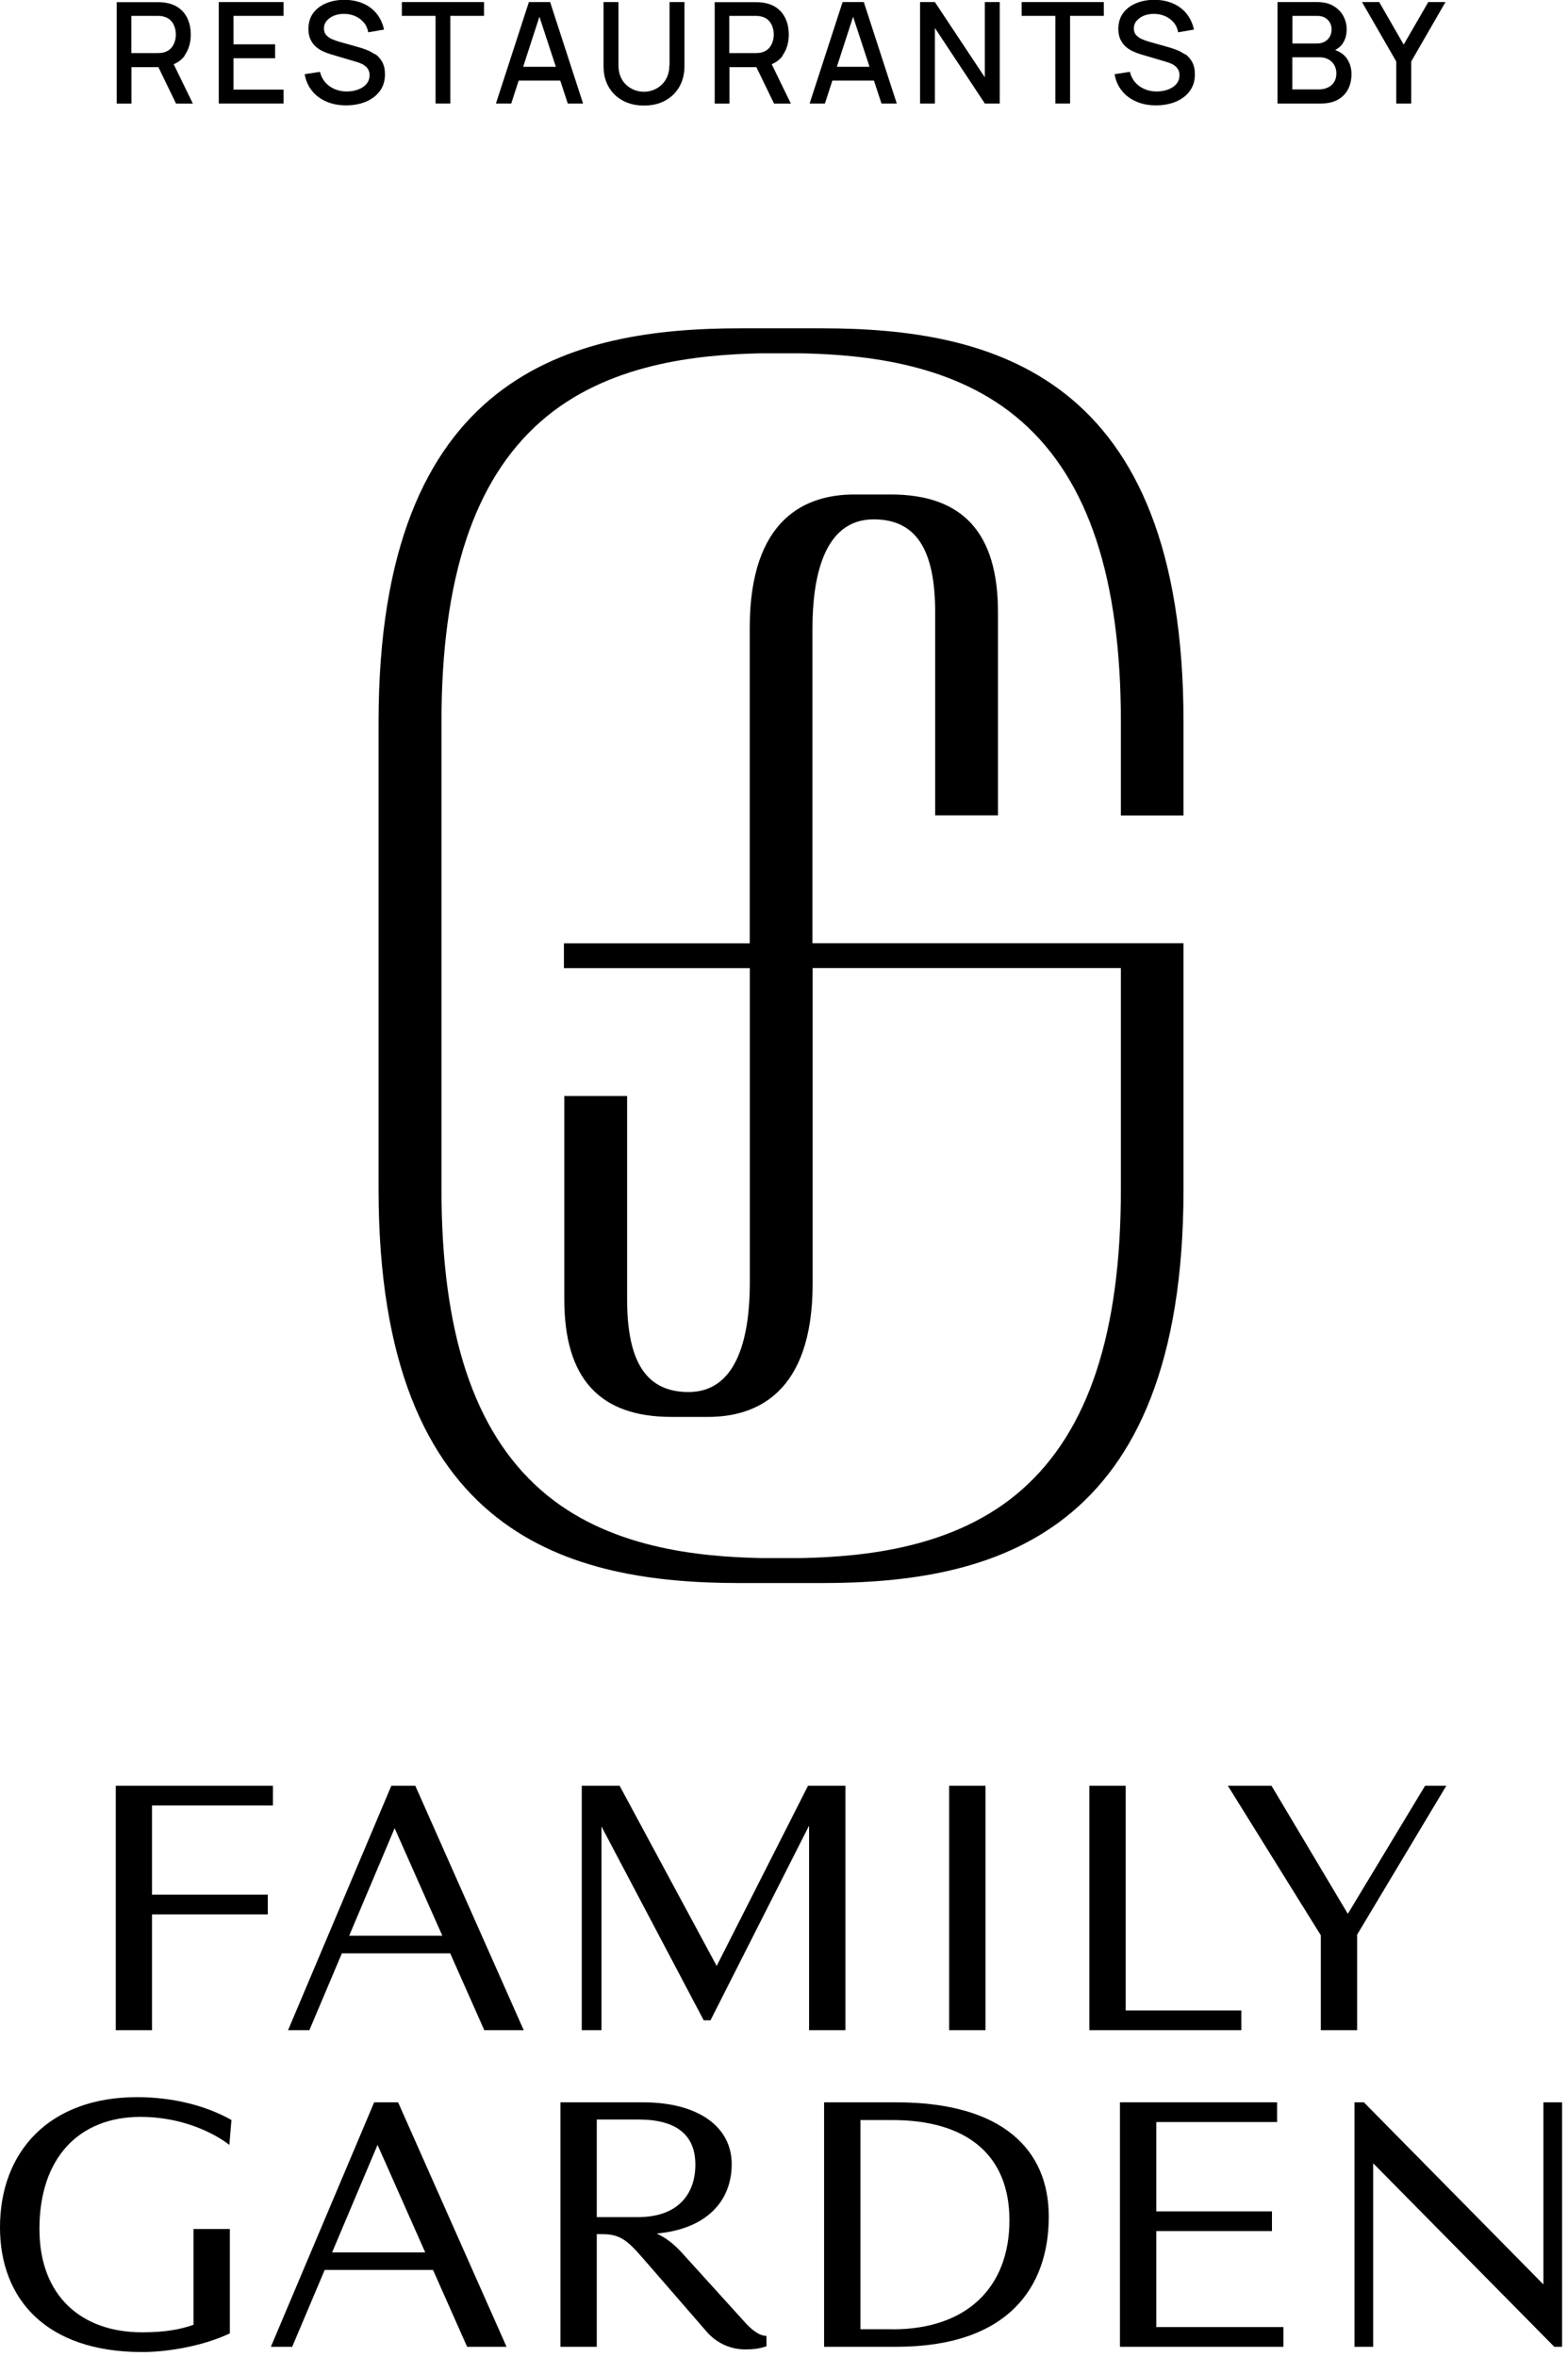 <?xml version="1.0" encoding="UTF-8"?> <svg xmlns="http://www.w3.org/2000/svg" width="167" height="251" viewBox="0 0 167 251" fill="none"><path d="M126.05 86.83V76.88C126.05 39.73 105.46 34.96 87.52 34.96H78.85C60.91 34.96 40.32 39.72 40.32 76.88V126.64C40.32 163.79 60.91 168.56 78.85 168.56H87.52C105.46 168.56 126.05 163.8 126.05 126.64V100.43H86.53V66.94C86.53 61.63 87.66 55.3 93.05 55.3C97.52 55.3 99.6 58.44 99.6 65.19V86.82H106.29V65.19C106.29 56.75 102.55 52.65 94.86 52.65H90.99C85.91 52.65 79.85 55.11 79.85 66.86V100.44H60.06V103.09H79.86V136.58C79.86 141.89 78.73 148.22 73.34 148.22C68.87 148.22 66.79 145.08 66.79 138.33V116.7H60.1V138.33C60.1 146.77 63.84 150.87 71.53 150.87H75.4C80.49 150.87 86.55 148.41 86.55 136.66V103.08H119.38V126.64C119.38 141.91 115.93 152.37 108.82 158.63C101.77 164.84 92.07 165.75 85.39 165.9C84.96 165.9 81.44 165.9 81.02 165.9C74.33 165.75 64.62 164.84 57.58 158.63C50.47 152.37 47.02 141.9 47.02 126.64V76.88C47.02 61.61 50.47 51.15 57.58 44.89C64.63 38.68 74.33 37.77 81.01 37.62C81.44 37.62 84.96 37.62 85.38 37.62C92.07 37.77 101.78 38.68 108.82 44.89C115.93 51.15 119.38 61.62 119.38 76.88V86.83H126.06H126.05Z" fill="black"></path><path d="M14.98 225.4C18.74 225.4 22.17 226.67 24.43 228.38L24.65 225.73C22 224.24 18.51 223.3 14.59 223.3C5.36 223.3 0 228.99 0 237.17C0 244.74 4.86 250.44 15.14 250.44C18.07 250.44 21.83 249.72 24.48 248.45V237.34H20.61V247.54C19.18 248.04 17.56 248.34 15.14 248.34C8.67 248.34 4.2 244.47 4.2 237.34C4.2 229.77 8.4 225.4 14.98 225.4Z" fill="black"></path><path d="M39.85 223.85L28.85 249.88H31.12L34.58 241.7H46.12L49.75 249.88H53.95L42.4 223.85H39.86H39.85ZM35.37 239.83L40.21 228.38L45.29 239.83H35.38H35.37Z" fill="black"></path><path d="M164.38 223.85V243.24L145.26 223.85H144.26V249.88H146.25V230.34L165.54 249.88H166.37V223.85H164.38Z" fill="black"></path><path d="M123.15 237.56H135.47V235.46H123.15V225.95H136.02V223.85H119.28V249.88H136.69V247.78H123.15V237.56Z" fill="black"></path><path d="M95.45 223.85H87.77V249.88H95.45C107.39 249.88 111.7 243.52 111.7 236.01C111.7 228.99 106.89 223.85 95.45 223.85ZM95.07 248.01H91.64V225.74H95.07C102.75 225.74 107.51 229.28 107.51 236.41C107.51 243.54 102.98 248.02 95.07 248.02V248.01Z" fill="black"></path><path d="M79.2 247.12L72.68 239.93C71.79 238.94 70.94 238.29 69.94 237.82C75.17 237.36 77.93 234.43 77.93 230.43C77.93 226.43 74.34 223.85 68.48 223.85H59.69V249.88H63.56V237.89H64.22C66.38 237.89 67.15 238.94 69.08 241.15L75.27 248.28C76.38 249.55 77.87 250.16 79.36 250.16C80.19 250.16 80.8 250.1 81.63 249.83V248.72C80.8 248.72 79.92 247.95 79.2 247.12ZM63.56 236.07V225.68H67.98C72.07 225.68 74.06 227.34 74.06 230.49C74.06 233.64 72.18 236.07 67.98 236.07H63.56Z" fill="black"></path><path d="M154.04 190.14H151.78L143.55 203.78L135.42 190.14H130.77L140.67 206.06V216.17H144.54V206L154.04 190.14Z" fill="black"></path><path d="M86.06 190.14L76.33 209.33L65.99 190.14H61.96V216.17H64.06V194.48L74.95 215.12H75.67L86.17 194.39V216.17H90.04V190.14H86.06Z" fill="black"></path><path d="M119.89 190.14H116.02V216.17H132.21V214.07H119.89V190.14Z" fill="black"></path><path d="M104.96 190.14H101.09V216.17H104.96V190.14Z" fill="black"></path><path d="M41.68 190.14L30.68 216.17H32.95L36.41 207.99H47.95L51.58 216.17H55.78L44.23 190.14H41.69H41.68ZM37.19 206.11L42.03 194.66L47.11 206.11H37.2H37.19Z" fill="black"></path><path d="M12.33 190.14V216.17H16.19V203.84H28.52V201.74H16.19V192.24H29.07V190.14H12.33Z" fill="black"></path><path d="M19.66 5.9C20.1 5.28 20.32 4.54 20.32 3.68C20.32 3.1 20.22 2.57 20.02 2.09C19.82 1.61 19.52 1.21 19.12 0.9C18.72 0.59 18.22 0.38 17.62 0.29C17.48 0.27 17.33 0.25 17.18 0.24C17.03 0.24 16.9 0.23 16.79 0.23H12.43V11.03H14V7.15H16.87L18.75 11.03H20.54L18.5 6.84C18.99 6.63 19.39 6.33 19.68 5.92L19.66 5.9ZM13.99 1.69H16.73C16.83 1.69 16.94 1.69 17.06 1.7C17.18 1.71 17.3 1.73 17.41 1.76C17.73 1.84 17.99 1.97 18.18 2.18C18.38 2.38 18.51 2.61 18.6 2.88C18.69 3.14 18.73 3.41 18.73 3.67C18.73 3.93 18.69 4.2 18.6 4.47C18.51 4.73 18.38 4.97 18.18 5.17C17.98 5.37 17.73 5.51 17.41 5.59C17.3 5.62 17.18 5.63 17.06 5.64C16.94 5.64 16.83 5.65 16.73 5.65H13.99V1.69Z" fill="black"></path><path d="M23.3 11.02H30.2V9.54H24.87V6.2H29.3V4.72H24.87V1.69H30.2V0.22H23.3V11.02Z" fill="black"></path><path d="M39.94 5.79C39.64 5.58 39.33 5.42 39.02 5.3C38.7 5.18 38.42 5.09 38.17 5.02L36.18 4.46C35.93 4.39 35.67 4.3 35.41 4.19C35.15 4.08 34.94 3.94 34.76 3.75C34.58 3.56 34.5 3.32 34.5 3.02C34.5 2.72 34.6 2.44 34.8 2.21C35 1.98 35.26 1.79 35.59 1.66C35.92 1.53 36.29 1.47 36.69 1.48C37.1 1.48 37.49 1.57 37.84 1.72C38.19 1.88 38.49 2.1 38.74 2.39C38.99 2.68 39.15 3.03 39.22 3.44L40.9 3.15C40.76 2.49 40.49 1.92 40.11 1.45C39.73 0.98 39.25 0.62 38.67 0.37C38.09 0.12 37.44 -0.01 36.71 -0.02C35.99 -0.02 35.33 0.1 34.75 0.34C34.17 0.58 33.7 0.93 33.36 1.39C33.02 1.85 32.85 2.42 32.85 3.08C32.85 3.52 32.92 3.89 33.07 4.2C33.22 4.51 33.4 4.77 33.64 4.97C33.87 5.18 34.13 5.34 34.41 5.47C34.69 5.6 34.96 5.7 35.23 5.78L38 6.6C38.2 6.66 38.38 6.73 38.55 6.81C38.72 6.89 38.86 6.99 38.98 7.1C39.1 7.21 39.19 7.34 39.26 7.49C39.33 7.64 39.36 7.81 39.36 8.01C39.36 8.37 39.25 8.68 39.03 8.94C38.81 9.2 38.51 9.4 38.15 9.53C37.78 9.67 37.38 9.74 36.95 9.74C36.25 9.74 35.64 9.56 35.11 9.19C34.59 8.82 34.24 8.31 34.08 7.65L32.45 7.9C32.57 8.59 32.83 9.18 33.23 9.67C33.63 10.17 34.14 10.55 34.77 10.82C35.39 11.09 36.09 11.22 36.87 11.22C37.43 11.22 37.95 11.15 38.45 11.01C38.95 10.87 39.39 10.66 39.77 10.38C40.15 10.1 40.45 9.76 40.67 9.35C40.89 8.94 41 8.46 41 7.91C41 7.36 40.9 6.95 40.71 6.6C40.51 6.25 40.27 5.97 39.97 5.76L39.94 5.79Z" fill="black"></path><path d="M126.2 5.79C125.9 5.58 125.59 5.42 125.28 5.3C124.96 5.18 124.68 5.09 124.43 5.02L122.44 4.46C122.19 4.39 121.93 4.3 121.67 4.19C121.41 4.08 121.2 3.94 121.02 3.75C120.84 3.56 120.76 3.32 120.76 3.02C120.76 2.72 120.86 2.44 121.06 2.21C121.26 1.98 121.52 1.79 121.85 1.66C122.18 1.53 122.55 1.47 122.95 1.48C123.36 1.48 123.75 1.57 124.1 1.72C124.45 1.88 124.75 2.1 125 2.39C125.25 2.68 125.41 3.03 125.48 3.44L127.16 3.15C127.02 2.49 126.75 1.92 126.37 1.45C125.99 0.98 125.51 0.62 124.93 0.37C124.35 0.12 123.7 -0.01 122.97 -0.02C122.25 -0.02 121.59 0.1 121.01 0.34C120.43 0.58 119.96 0.93 119.62 1.39C119.28 1.85 119.11 2.42 119.11 3.08C119.11 3.52 119.18 3.89 119.33 4.2C119.48 4.51 119.66 4.77 119.9 4.97C120.13 5.18 120.39 5.34 120.67 5.47C120.95 5.6 121.22 5.7 121.49 5.78L124.26 6.6C124.46 6.66 124.64 6.73 124.81 6.81C124.98 6.89 125.12 6.99 125.24 7.1C125.36 7.21 125.45 7.34 125.52 7.49C125.59 7.64 125.62 7.81 125.62 8.01C125.62 8.37 125.51 8.68 125.29 8.94C125.07 9.2 124.77 9.4 124.41 9.53C124.04 9.67 123.64 9.74 123.21 9.74C122.51 9.74 121.9 9.56 121.37 9.19C120.85 8.82 120.5 8.31 120.34 7.65L118.71 7.9C118.83 8.59 119.09 9.18 119.49 9.67C119.89 10.17 120.4 10.55 121.03 10.82C121.65 11.09 122.35 11.22 123.13 11.22C123.69 11.22 124.21 11.15 124.71 11.01C125.21 10.87 125.65 10.66 126.03 10.38C126.41 10.1 126.71 9.76 126.93 9.35C127.15 8.94 127.26 8.46 127.26 7.91C127.26 7.36 127.16 6.95 126.97 6.6C126.77 6.25 126.53 5.97 126.23 5.76L126.2 5.79Z" fill="black"></path><path d="M42.8 1.69H46.39V11.02H47.96V1.69H51.55V0.22H42.8V1.69Z" fill="black"></path><path d="M56.33 0.22L52.82 11.02H54.45L55.24 8.58H59.67L60.47 11.02H62.1L58.59 0.22H56.33ZM55.72 7.11L57.45 1.78L59.2 7.11H55.73H55.72Z" fill="black"></path><path d="M71.29 6.96C71.29 7.42 71.21 7.82 71.06 8.17C70.91 8.52 70.7 8.81 70.44 9.05C70.18 9.29 69.89 9.46 69.57 9.59C69.25 9.71 68.92 9.77 68.58 9.77C68.24 9.77 67.92 9.71 67.59 9.59C67.27 9.47 66.98 9.29 66.72 9.06C66.46 8.83 66.25 8.53 66.1 8.18C65.95 7.83 65.87 7.43 65.87 6.96V0.22H64.28V7.04C64.28 7.89 64.46 8.63 64.83 9.26C65.2 9.89 65.7 10.38 66.35 10.72C67 11.07 67.74 11.24 68.59 11.24C69.44 11.24 70.18 11.07 70.83 10.72C71.48 10.37 71.98 9.88 72.35 9.25C72.71 8.62 72.9 7.88 72.9 7.04V0.22H71.31V6.96H71.29Z" fill="black"></path><path d="M83.35 5.9C83.79 5.28 84.01 4.54 84.01 3.68C84.01 3.1 83.91 2.57 83.71 2.09C83.51 1.61 83.21 1.21 82.81 0.9C82.41 0.59 81.91 0.38 81.31 0.29C81.17 0.27 81.02 0.25 80.87 0.24C80.72 0.24 80.59 0.23 80.48 0.23H76.12V11.03H77.69V7.15H80.56L82.44 11.03H84.23L82.19 6.84C82.68 6.63 83.08 6.33 83.37 5.92L83.35 5.9ZM77.67 1.69H80.41C80.51 1.69 80.62 1.69 80.74 1.7C80.86 1.71 80.98 1.73 81.09 1.76C81.41 1.84 81.67 1.97 81.86 2.18C82.06 2.38 82.19 2.61 82.28 2.88C82.37 3.14 82.41 3.41 82.41 3.67C82.41 3.93 82.37 4.2 82.28 4.47C82.19 4.73 82.06 4.97 81.86 5.17C81.66 5.37 81.41 5.51 81.09 5.59C80.98 5.62 80.86 5.63 80.74 5.64C80.62 5.64 80.51 5.65 80.41 5.65H77.67V1.69Z" fill="black"></path><path d="M89.74 0.22L86.23 11.02H87.86L88.65 8.58H93.08L93.88 11.02H95.51L92 0.22H89.74ZM89.13 7.11L90.86 1.78L92.61 7.11H89.14H89.13Z" fill="black"></path><path d="M104.89 8.24L99.57 0.22H97.99V11.02H99.57V2.98L104.89 11.02H106.48V0.22H104.89V8.24Z" fill="black"></path><path d="M108.81 1.69H112.4V11.02H113.97V1.69H117.56V0.22H108.81V1.69Z" fill="black"></path><path d="M142.21 5.32C142.52 5.15 142.79 4.95 142.99 4.65C143.28 4.23 143.43 3.72 143.43 3.12C143.43 2.63 143.31 2.16 143.08 1.72C142.85 1.28 142.49 0.92 142.03 0.64C141.56 0.36 140.99 0.22 140.3 0.22H136.06V11.02H140.71C141.4 11.02 141.98 10.89 142.46 10.63C142.94 10.37 143.31 10 143.56 9.53C143.81 9.06 143.94 8.51 143.94 7.87C143.94 7.23 143.75 6.64 143.39 6.15C143.1 5.77 142.69 5.51 142.21 5.33V5.32ZM137.65 1.69H140.28C140.75 1.69 141.12 1.82 141.4 2.1C141.68 2.37 141.82 2.72 141.82 3.13C141.82 3.44 141.75 3.71 141.61 3.94C141.47 4.16 141.29 4.33 141.06 4.45C140.83 4.57 140.57 4.63 140.28 4.63H137.65V1.69ZM142.09 8.74C141.93 8.99 141.71 9.19 141.42 9.32C141.14 9.45 140.82 9.52 140.46 9.52H137.64V6.1H140.56C140.92 6.1 141.23 6.18 141.5 6.33C141.77 6.48 141.97 6.69 142.12 6.95C142.26 7.21 142.33 7.51 142.33 7.83C142.33 8.18 142.25 8.48 142.09 8.73V8.74Z" fill="black"></path><path d="M152.12 0.22L149.5 4.75L146.89 0.22H145.06L148.71 6.55V11.02H150.3V6.55L153.95 0.22H152.12Z" fill="black"></path></svg> 